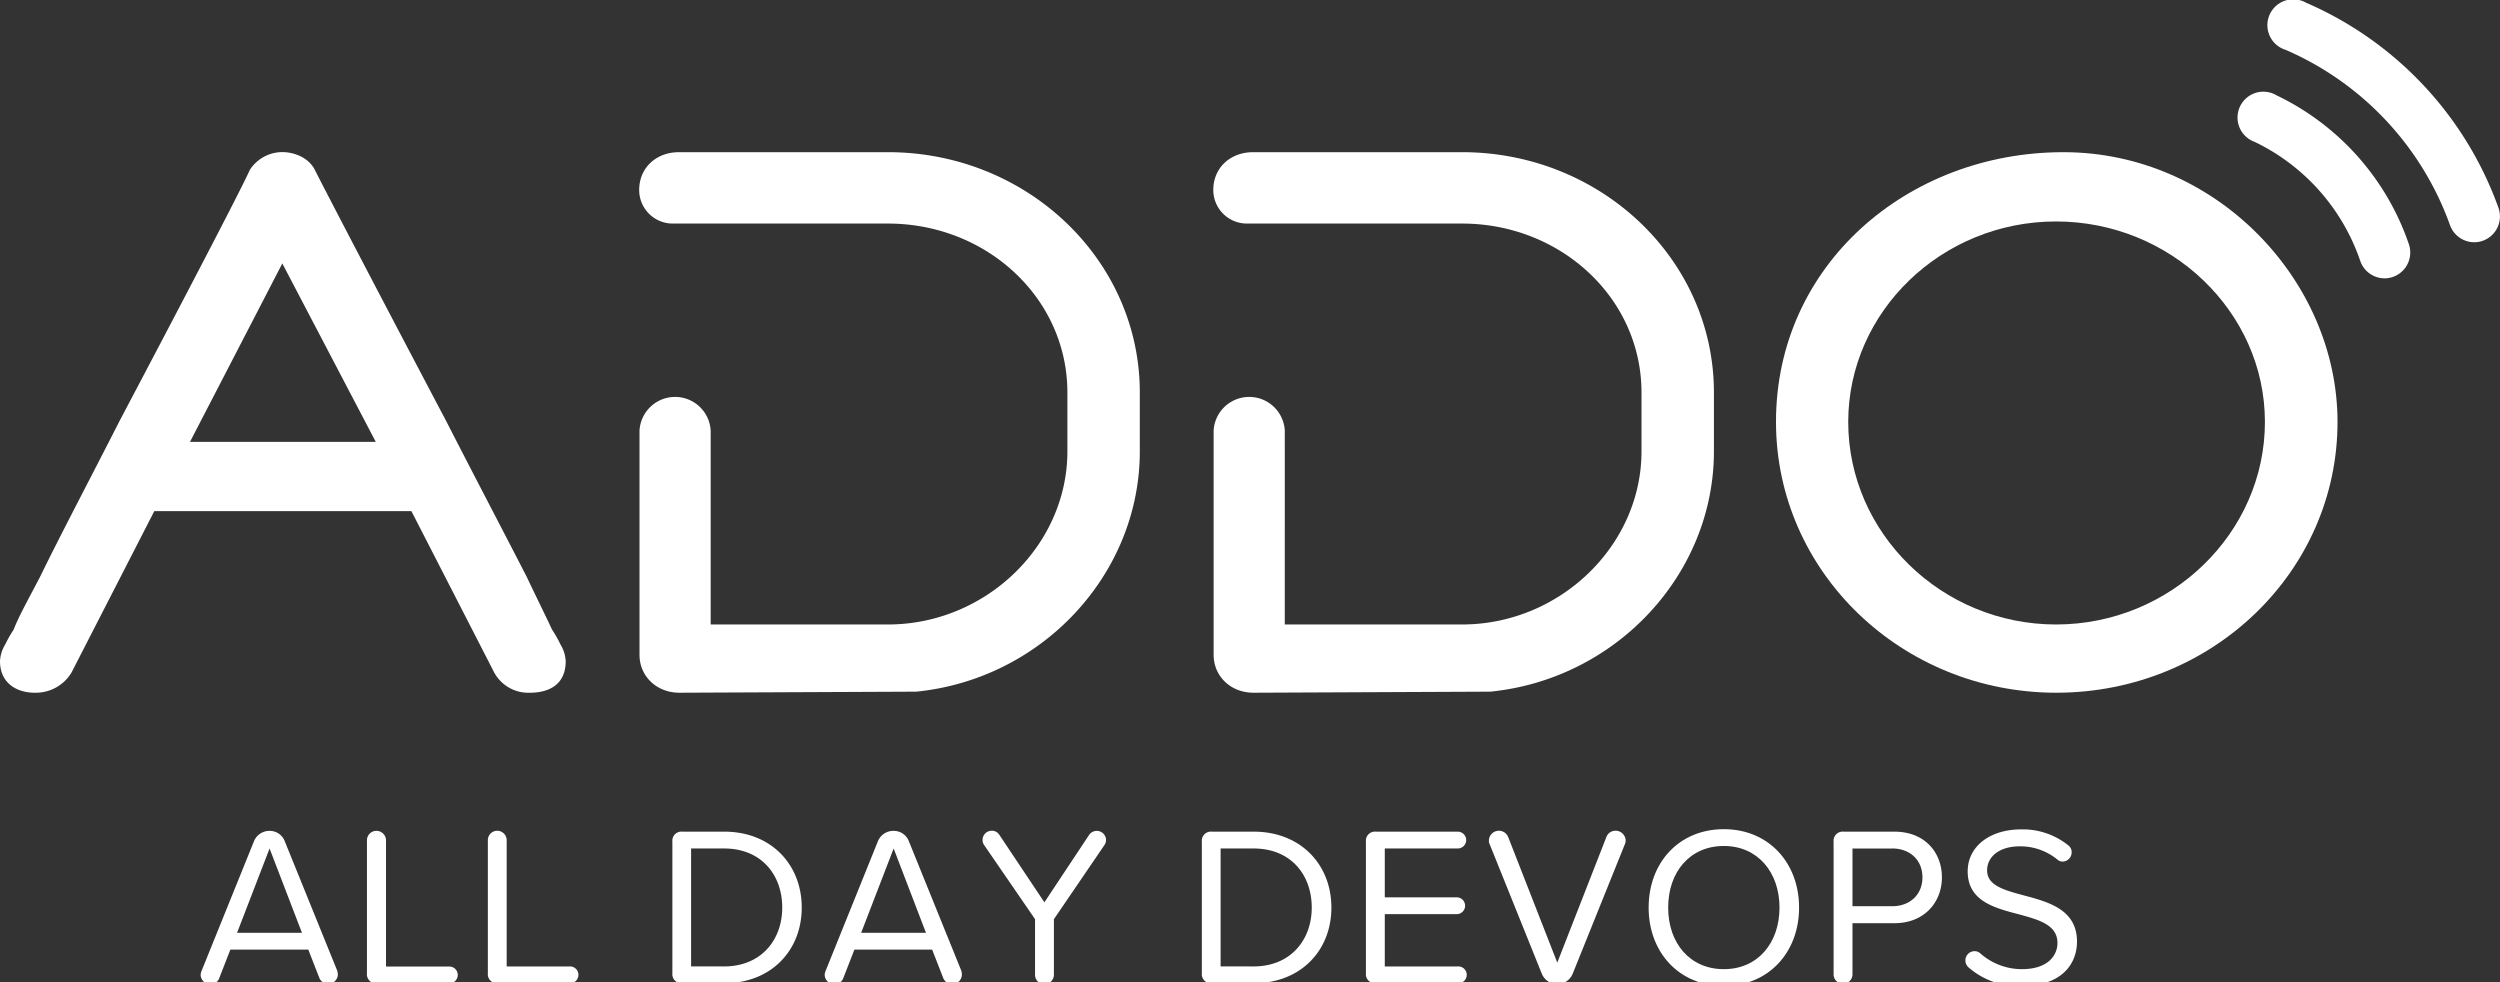 <?xml version="1.0"?>
<svg id="Layer_1" data-name="Layer 1" xmlns="http://www.w3.org/2000/svg" viewBox="0 0 677 266" width="677" height="266"><rect x="0" y="0" width="677" height="266" fill="#333333" stroke="none"/><defs><style>.cls-1{fill:#fff;}</style></defs><title>ADDO_Logo_2019_White</title><path class="cls-1" d="M41.78,138.42,19.33,182.19a11.3,11.3,0,0,1-9.95,5.4C4.55,187.59,0,185,0,179.06a9.47,9.47,0,0,1,1.42-4.55,33.79,33.79,0,0,1,2.27-4c1.43-3.69,4-8.24,7.11-14.21,5.68-11.65,13.64-26.71,21.6-42.35,16.2-30.69,33-62.81,35.24-67.92a10.49,10.49,0,0,1,8.81-4.84c3.13,0,7.11,1.42,8.82,4.84,2.55,5.11,19.32,37.23,35.52,67.92,8,15.64,15.92,30.7,21.89,42.35,2.84,6,5.11,10.52,6.82,14.21a32.4,32.4,0,0,1,2.27,4,9.47,9.47,0,0,1,1.42,4.55c0,6.54-4.83,8.53-9.66,8.53a10.52,10.52,0,0,1-9.66-5.4l-22.46-43.77ZM76.45,71.34l-25,48.32h50.31Z"></path><path class="cls-1" d="M558.78,41.21C600,41.21,633,75.89,633,114.26c0,40.64-34.11,73.33-76.17,73.33-41.78,0-75.89-32.69-75.89-73.33C480.9,71.91,516.43,41.21,558.78,41.21Zm-2,127.9c31,0,56.56-24.73,56.56-54.85,0-29.85-25.58-54.29-56.56-54.29s-56.28,24.44-56.28,54.29C500.51,144.38,525.81,169.11,556.79,169.11Z"></path><path class="cls-1" d="M248.12,187.3c34.11-3.41,60.54-31.83,60.54-65.08V106.3c0-36.1-30.69-65.09-68.21-65.09H183.89c-6.25,0-10.8,4.27-10.8,10.24a9.09,9.09,0,0,0,9.1,9.09h58.26c26.72,0,48.6,20.18,48.6,45.76v15.92c0,25.58-22.17,46.89-48.6,46.89h-48V117.18h0v-.58h0a9.65,9.65,0,0,0-19.27,0h0v60.75c0,5.69,4.55,10.24,10.8,10.24"></path><path class="cls-1" d="M403.59,187.3c34.11-3.41,60.54-31.83,60.54-65.08V106.3c0-36.1-30.69-65.09-68.21-65.09H339.36c-6.25,0-10.8,4.27-10.8,10.24a9.09,9.09,0,0,0,9.09,9.09h58.27c26.71,0,48.6,20.18,48.6,45.76v15.92c0,25.58-22.17,46.89-48.6,46.89h-48V116.6h0a9.65,9.65,0,0,0-19.27,0h0v.58h0v60.17c0,5.69,4.55,10.24,10.8,10.24"></path><path class="cls-1" d="M645.75,75.38a7,7,0,0,1-6.6-4.74,55.69,55.69,0,0,0-28.59-32.22,7,7,0,1,1,6-12.57,69.65,69.65,0,0,1,35.78,40.33,7,7,0,0,1-6.6,9.2Z"></path><path class="cls-1" d="M670,65.6A7,7,0,0,1,663.47,61,81.8,81.8,0,0,0,619,13.52,7,7,0,1,1,624.47.73a95.73,95.73,0,0,1,52.12,55.56,7,7,0,0,1-4.22,8.9A6.83,6.83,0,0,1,670,65.6Z"></path><path class="cls-1" d="M91.49,263.86a2.61,2.61,0,0,1-5,1l-3-7.7H62.38l-3,7.7a2.49,2.49,0,0,1-2.4,1.66,2.62,2.62,0,0,1-2.65-2.59,3.72,3.72,0,0,1,.25-1L68.78,227.8A4.51,4.51,0,0,1,73,225a4.35,4.35,0,0,1,4.12,2.83l14.22,35.08A5.45,5.45,0,0,1,91.49,263.86ZM81.77,252.6,73,229.77l-8.8,22.83Z"></path><path class="cls-1" d="M99.37,263.55V227.49A2.55,2.55,0,0,1,102,225a2.58,2.58,0,0,1,2.53,2.52v34.22h17a2.28,2.28,0,1,1,0,4.55H102.08A2.46,2.46,0,0,1,99.37,263.55Z"></path><path class="cls-1" d="M132.11,263.55V227.49a2.54,2.54,0,0,1,2.58-2.52,2.58,2.58,0,0,1,2.52,2.52v34.22h17a2.28,2.28,0,1,1,0,4.55H134.81A2.46,2.46,0,0,1,132.11,263.55Z"></path><path class="cls-1" d="M182.08,263.55V227.92a2.46,2.46,0,0,1,2.7-2.71h11.33c12.74,0,21,8.93,21,20.56s-8.3,20.49-21,20.49H184.78A2.46,2.46,0,0,1,182.08,263.55Zm14-1.84c10,0,15.75-7.14,15.75-15.94s-5.6-16-15.75-16h-8.93v31.94Z"></path><path class="cls-1" d="M260.48,263.86a2.62,2.62,0,0,1-5.05,1l-3-7.7H231.37l-3,7.7a2.5,2.5,0,0,1-2.4,1.66,2.62,2.62,0,0,1-2.65-2.59,3.4,3.4,0,0,1,.25-1l14.15-35.08A4.51,4.51,0,0,1,242,225a4.37,4.37,0,0,1,4.13,2.83l14.21,35.08A5.47,5.47,0,0,1,260.48,263.86Zm-9.73-11.26L242,229.77l-8.8,22.83Z"></path><path class="cls-1" d="M299.12,228.78,285.4,248.91V264a2.59,2.59,0,0,1-2.58,2.53,2.54,2.54,0,0,1-2.53-2.53V248.91l-13.78-20.06a2.28,2.28,0,0,1-.43-1.42,2.47,2.47,0,0,1,2.46-2.46,2.34,2.34,0,0,1,2.09,1.11l12.19,18.27,12.12-18.27A2.56,2.56,0,0,1,297,225a2.52,2.52,0,0,1,2.52,2.46A2.49,2.49,0,0,1,299.12,228.78Z"></path><path class="cls-1" d="M325.46,263.55V227.92a2.47,2.47,0,0,1,2.71-2.71h11.32c12.74,0,21.05,8.93,21.05,20.56s-8.31,20.49-21.05,20.49H328.17A2.46,2.46,0,0,1,325.46,263.55Zm14-1.84c10,0,15.76-7.14,15.76-15.94s-5.6-16-15.76-16h-8.92v31.94Z"></path><path class="cls-1" d="M369.89,263.55V227.92a2.47,2.47,0,0,1,2.71-2.71h22.16a2.28,2.28,0,1,1,0,4.56H375V243h19.32a2.28,2.28,0,1,1,0,4.55H375v14.16h19.76a2.28,2.28,0,1,1,0,4.55H372.6A2.46,2.46,0,0,1,369.89,263.55Z"></path><path class="cls-1" d="M417.52,263.68l-14.09-35a1.85,1.85,0,0,1-.24-1,2.71,2.71,0,0,1,5.23-1l13.29,34,13.29-34a2.62,2.62,0,0,1,2.52-1.72,2.73,2.73,0,0,1,2.71,2.71,2.67,2.67,0,0,1-.24,1l-14.1,35a4.51,4.51,0,0,1-8.37,0Z"></path><path class="cls-1" d="M466.82,224.54c12.12,0,20.37,9.11,20.37,21.23S478.94,267,466.82,267s-20.37-9.11-20.37-21.23S454.63,224.54,466.82,224.54Zm0,4.55c-9.23,0-15.08,7.08-15.08,16.68s5.85,16.68,15.08,16.68,15.07-7.14,15.07-16.68S476,229.09,466.82,229.09Z"></path><path class="cls-1" d="M496.54,264V227.92a2.47,2.47,0,0,1,2.71-2.71H513c8.25,0,12.87,5.67,12.87,12.37S521.16,250,513,250H501.65v14a2.56,2.56,0,0,1-5.11,0Zm15.88-34.21H501.65V245.4h10.77c4.86,0,8.18-3.2,8.18-7.82S517.28,229.77,512.42,229.77Z"></path><path class="cls-1" d="M532.23,260.11a2.49,2.49,0,0,1,2.46-2.53,2.25,2.25,0,0,1,1.54.56,17,17,0,0,0,11.27,4.31c7.32,0,9.66-3.94,9.66-7.08,0-4.92-5-6.28-10.4-7.76-6.59-1.72-13.91-3.57-13.91-11.63,0-6.77,6-11.38,14.46-11.38A19.58,19.58,0,0,1,560,228.85a2.29,2.29,0,0,1,1,2,2.5,2.5,0,0,1-2.4,2.47,2.26,2.26,0,0,1-1.47-.56,15.83,15.83,0,0,0-10.22-3.57c-5.29,0-8.8,2.65-8.8,6.53,0,4.12,4.74,5.35,10,6.77,6.71,1.78,14.34,3.87,14.34,12.49,0,6-4.06,12.06-15.14,12.06a20.72,20.72,0,0,1-14.15-5A2.55,2.55,0,0,1,532.23,260.11Z"></path></svg>